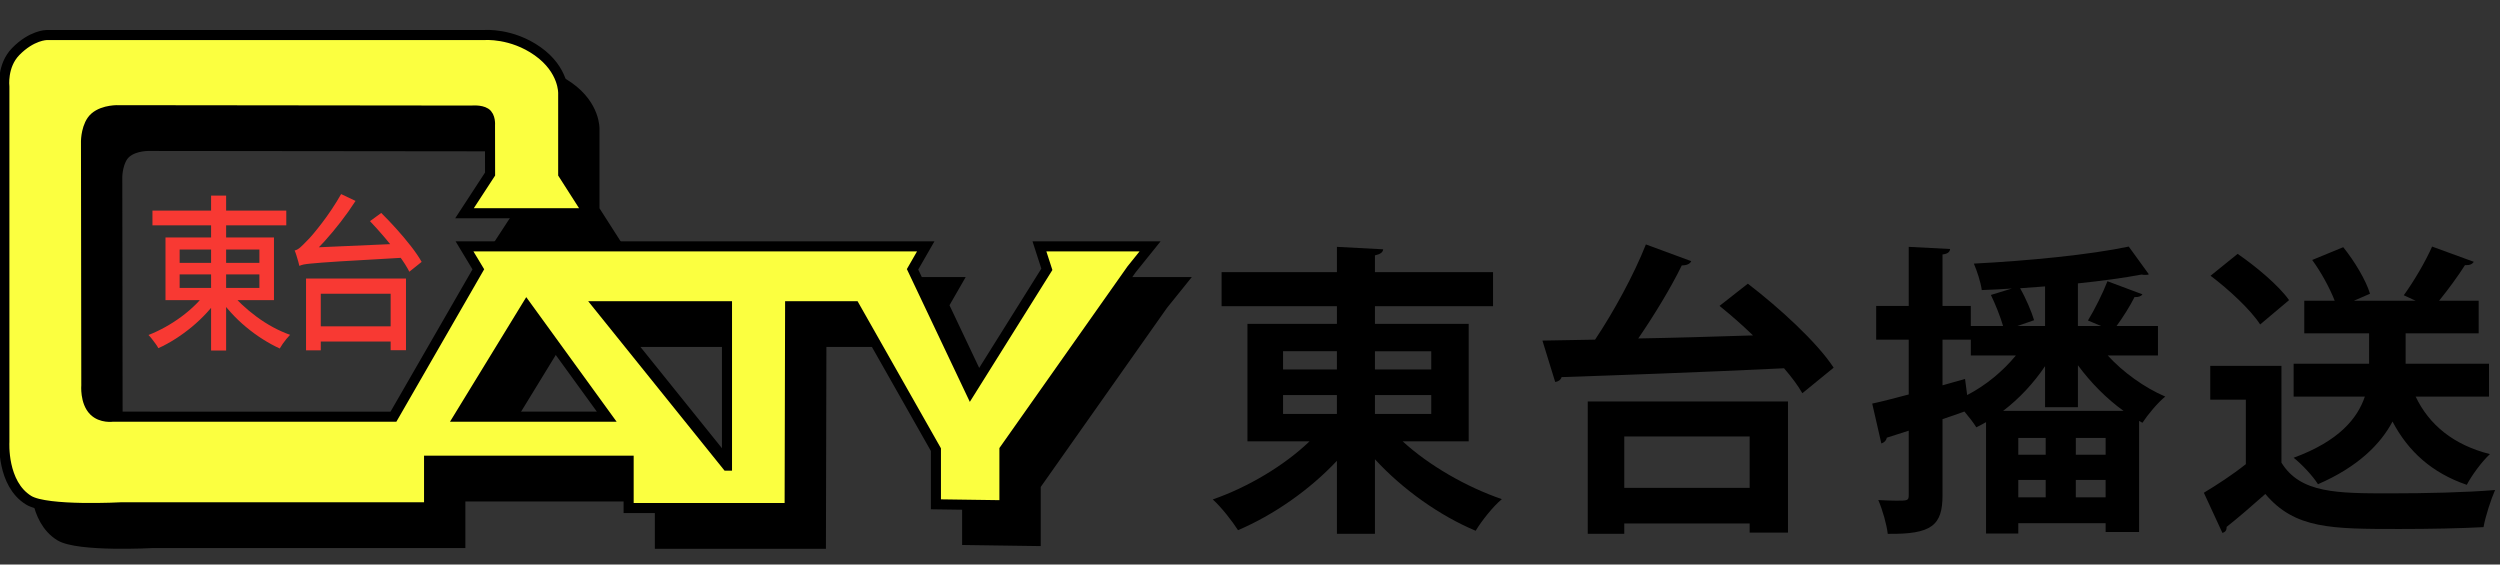 <?xml version="1.0" encoding="utf-8"?>
<!-- Generator: Adobe Illustrator 16.0.0, SVG Export Plug-In . SVG Version: 6.00 Build 0)  -->
<!DOCTYPE svg PUBLIC "-//W3C//DTD SVG 1.1//EN" "http://www.w3.org/Graphics/SVG/1.1/DTD/svg11.dtd">
<svg version="1.1" id="圖層_4" xmlns="http://www.w3.org/2000/svg" xmlns:xlink="http://www.w3.org/1999/xlink" x="0px" y="0px"
	 width="248px" height="56px" viewBox="0 0 248 56" enable-background="new 0 0 248 56" xml:space="preserve">
<rect x="0" y="0" width="248" height="56" fill="#333333" stroke="none"/>
<g>
	<path d="M106.212,27.982l0.737,2.275L99.367,42.37l-5.742-12.112l1.308-2.275H49.18l1.37,2.275l-8.42,14.618H14.299
		c0,0-1.141,0.178-1.896-0.578c-0.884-0.883-0.739-2.544-0.739-2.544l-0.032-24.227c0,0,0.021-1.612,0.867-2.346
		c0.909-0.787,2.411-0.706,2.411-0.706l34.993,0.038c0,0,0.86-0.09,1.357,0.223c0.527,0.333,0.448,1.226,0.448,1.226l0.007,4.848
		l-2.534,3.884h12.274L58.97,20.81v-8.006c0,0,0.096-2.313-2.539-4.178c-2.593-1.834-5.271-1.607-5.271-1.607H7.711
		c0,0-1.465,0.013-3.054,1.64c-1.382,1.413-1.125,3.502-1.125,3.502v35.222c0,0-0.257,4.146,2.411,5.782
		c1.805,1.111,9.231,0.701,9.231,0.701h30.491v-4.618h19.796v4.691h15.972l0.048-20.021h6.396l8.066,14.229v5.423l6.797,0.096
		v-5.519l12.614-17.89l1.832-2.275H106.212z M48.632,44.876l6.706-10.958l7.949,10.958H48.632z M75.215,49.73L62.489,33.918h12.726
		V49.73z"/>
	<path fill="none" stroke="#000000" stroke-miterlimit="10" d="M106.212,27.982l0.737,2.275L99.367,42.37l-5.742-12.112l1.308-2.275
		H49.18l1.37,2.275l-8.42,14.618H14.299c0,0-1.141,0.178-1.896-0.578c-0.884-0.883-0.739-2.544-0.739-2.544l-0.032-24.227
		c0,0,0.021-1.612,0.867-2.346c0.909-0.787,2.411-0.706,2.411-0.706l34.993,0.038c0,0,0.86-0.09,1.357,0.223
		c0.527,0.333,0.448,1.226,0.448,1.226l0.007,4.848l-2.534,3.884h12.274L58.97,20.81v-8.006c0,0,0.096-2.313-2.539-4.178
		c-2.593-1.834-5.271-1.607-5.271-1.607H7.711c0,0-1.465,0.013-3.054,1.64c-1.382,1.413-1.125,3.502-1.125,3.502v35.222
		c0,0-0.257,4.146,2.411,5.782c1.805,1.111,9.231,0.701,9.231,0.701h30.491v-4.618h19.796v4.691h15.972l0.048-20.021h6.396
		l8.066,14.229v5.423l6.797,0.096v-5.519l12.614-17.89l1.832-2.275H106.212z M48.632,44.876l6.706-10.958l7.949,10.958H48.632z
		 M75.215,49.73L62.489,33.918h12.726V49.73z"/>
	<path fill="#FBFF40" d="M103.112,24.441l0.737,2.275l-7.582,12.11l-5.742-12.11l1.307-2.275H46.081l1.37,2.275l-8.42,14.618H11.199
		c0,0-1.141,0.177-1.896-0.577c-0.884-0.885-0.739-2.546-0.739-2.546L8.532,13.986c0,0,0.021-1.612,0.867-2.347
		c0.908-0.787,2.41-0.706,2.41-0.706l34.993,0.038c0,0,0.86-0.09,1.357,0.224c0.528,0.333,0.448,1.225,0.448,1.225l0.008,4.847
		l-2.535,3.885h12.275l-2.485-3.885V9.261c0,0,0.096-2.313-2.539-4.178c-2.593-1.834-5.271-1.606-5.271-1.606H4.611
		c0,0-1.465,0.012-3.053,1.638C0.175,6.529,0.433,8.619,0.433,8.619v35.223c0,0-0.258,4.146,2.41,5.781
		c1.805,1.11,9.231,0.7,9.231,0.7h30.491v-4.618h19.796v4.692h15.972l0.049-20.021h6.396l8.066,14.229v5.422l6.797,0.096v-5.518
		l12.615-17.889l1.831-2.275H103.112z M45.532,41.334l6.707-10.958l7.949,10.958H45.532z M72.116,46.188L59.389,30.376h12.728
		V46.188z"/>
	<path fill="none" stroke="#000000" stroke-miterlimit="10" d="M103.112,24.441l0.737,2.275l-7.582,12.11l-5.742-12.11l1.307-2.275
		H46.081l1.37,2.275l-8.42,14.618H11.199c0,0-1.141,0.177-1.896-0.577c-0.884-0.885-0.739-2.546-0.739-2.546L8.532,13.986
		c0,0,0.021-1.612,0.867-2.347c0.908-0.787,2.41-0.706,2.41-0.706l34.993,0.038c0,0,0.86-0.09,1.357,0.224
		c0.528,0.333,0.448,1.225,0.448,1.225l0.008,4.847l-2.535,3.885h12.275l-2.485-3.885V9.261c0,0,0.096-2.313-2.539-4.178
		c-2.593-1.834-5.271-1.606-5.271-1.606H4.611c0,0-1.465,0.012-3.053,1.638C0.175,6.529,0.433,8.619,0.433,8.619v35.223
		c0,0-0.258,4.146,2.41,5.781c1.805,1.11,9.231,0.7,9.231,0.7h30.491v-4.618h19.796v4.692h15.972l0.049-20.021h6.396l8.066,14.229
		v5.422l6.797,0.096v-5.518l12.615-17.889l1.831-2.275H103.112z M45.532,41.334l6.707-10.958l7.949,10.958H45.532z M72.116,46.188
		L59.389,30.376h12.728V46.188z"/>
	<path fill="#F83933" d="M20.547,28.876l1.207,0.563c-0.352,0.54-0.759,1.063-1.222,1.564c-0.461,0.502-0.959,0.975-1.491,1.417
		c-0.532,0.44-1.081,0.841-1.643,1.199s-1.125,0.666-1.688,0.92c-0.07-0.133-0.163-0.279-0.279-0.438
		c-0.115-0.161-0.236-0.32-0.362-0.481c-0.125-0.16-0.239-0.289-0.339-0.389c0.542-0.21,1.093-0.47,1.65-0.779
		c0.558-0.308,1.098-0.656,1.621-1.042c0.521-0.387,0.999-0.795,1.431-1.226C19.865,29.753,20.236,29.318,20.547,28.876
		 M15.123,20.893h13.276v1.458H15.123V20.893z M16.418,23.558h10.76v6.212h-10.76V23.558z M17.82,26.078h7.912v-1.326H17.82V26.078z
		 M17.82,28.56h7.912v-1.34H17.82V28.56z M20.94,19.401h1.491v15.371H20.94V19.401z M22.854,28.925
		c0.321,0.442,0.705,0.874,1.152,1.292c0.447,0.42,0.931,0.822,1.454,1.208c0.522,0.387,1.065,0.731,1.628,1.036
		c0.562,0.304,1.125,0.554,1.688,0.754c-0.11,0.11-0.231,0.244-0.361,0.404c-0.131,0.161-0.255,0.323-0.37,0.489
		c-0.116,0.165-0.213,0.32-0.293,0.463c-0.553-0.253-1.114-0.56-1.681-0.918c-0.569-0.359-1.121-0.763-1.658-1.21
		c-0.538-0.446-1.035-0.922-1.492-1.425c-0.457-0.502-0.866-1.013-1.229-1.533L22.854,28.925z"/>
	<path fill="#F83933" d="M29.696,26.375c-0.021-0.111-0.059-0.259-0.114-0.448c-0.055-0.188-0.113-0.38-0.173-0.579
		c-0.06-0.199-0.121-0.364-0.18-0.498c0.19-0.043,0.38-0.151,0.572-0.322c0.19-0.172,0.411-0.39,0.663-0.655
		c0.141-0.132,0.342-0.353,0.603-0.662c0.261-0.31,0.552-0.674,0.875-1.095c0.321-0.418,0.647-0.877,0.979-1.374
		c0.331-0.495,0.637-0.994,0.919-1.489l1.431,0.678c-0.462,0.717-0.958,1.417-1.484,2.095c-0.527,0.68-1.06,1.316-1.597,1.914
		c-0.539,0.596-1.073,1.131-1.605,1.606v0.051c-0.182,0.099-0.332,0.189-0.452,0.271c-0.121,0.084-0.225,0.17-0.31,0.257
		C29.738,26.216,29.696,26.297,29.696,26.375 M29.696,26.375l-0.016-1.226l1.01-0.579l9.464-0.414
		c0.01,0.21,0.031,0.452,0.061,0.728c0.03,0.276,0.06,0.498,0.09,0.662c-1.487,0.089-2.768,0.163-3.842,0.224
		c-1.076,0.062-1.983,0.114-2.721,0.157c-0.739,0.046-1.347,0.086-1.823,0.125c-0.477,0.038-0.859,0.071-1.145,0.099
		s-0.508,0.059-0.663,0.09C29.954,26.276,29.816,26.319,29.696,26.375 M30.358,27.633h9.916v7.106h-1.522v-5.601h-6.931v5.616
		h-1.462V27.633z M31.067,32.369h8.409v1.508h-8.409V32.369z M36.703,21.937l1.116-0.812c0.471,0.464,0.969,0.985,1.491,1.564
		c0.522,0.581,1.008,1.157,1.455,1.731c0.447,0.574,0.801,1.094,1.063,1.558l-1.221,0.977c-0.241-0.474-0.578-1.004-1.009-1.59
		c-0.432-0.585-0.902-1.175-1.409-1.771S37.185,22.443,36.703,21.937"/>
	<path d="M145.693,43.779h-6.551c2.597,2.385,6.31,4.526,9.842,5.735c-0.876,0.726-2.023,2.174-2.597,3.139
		c-3.592-1.509-7.245-4.104-9.993-7.094v7.396h-3.772v-7.244c-2.716,2.897-6.278,5.374-9.811,6.883
		c-0.574-0.905-1.691-2.326-2.505-3.05c3.47-1.206,7.094-3.351,9.6-5.765h-6.159V32.125h8.875v-1.75h-11.441v-3.38h11.441v-2.507
		l4.588,0.243c-0.03,0.301-0.27,0.481-0.815,0.603v1.661h11.714v3.38h-11.714v1.75h9.299V43.779z M127.279,36.653h5.342v-1.811
		h-5.342V36.653z M127.279,41.061h5.342v-1.871h-5.342V41.061z M141.98,34.843h-5.586v1.811h5.586V34.843z M141.98,39.189h-5.586
		v1.871h5.586V39.189z"/>
	<path d="M167.77,25.907c-0.121,0.272-0.453,0.422-0.937,0.422c-1.087,2.234-2.748,4.952-4.317,7.246
		c3.593-0.061,7.519-0.182,11.381-0.302c-1.086-1.057-2.234-2.053-3.321-2.928l2.81-2.204c3.077,2.354,6.853,5.796,8.513,8.332
		l-3.108,2.535c-0.424-0.755-1.059-1.599-1.813-2.475c-8.119,0.392-16.634,0.694-22.068,0.876c-0.09,0.3-0.362,0.452-0.635,0.481
		l-1.266-4.104l5.222-0.093c1.84-2.745,3.864-6.459,5.042-9.447L167.77,25.907z M157.505,52.955V39.823h19.863v13.012h-3.803v-0.906
		h-12.438v1.026H157.505z M173.565,43.296h-12.438v5.101h12.438V43.296z"/>
	<path d="M214.07,35.265h-4.98c1.51,1.661,3.653,3.2,5.705,4.075c-0.755,0.604-1.751,1.813-2.265,2.598l-0.332-0.181v11.018h-3.32
		v-0.875h-8.664v1.026h-3.199V41.877c-0.332,0.181-0.635,0.361-0.966,0.513c-0.272-0.452-0.726-1.026-1.179-1.568
		c-0.724,0.271-1.449,0.512-2.172,0.754v7.546c0,2.99-1.059,3.895-5.435,3.834c-0.091-0.875-0.513-2.385-0.937-3.351
		c0.635,0.031,1.268,0.061,1.752,0.061c1.146,0,1.268,0,1.268-0.544v-6.398c-0.815,0.271-1.539,0.482-2.174,0.694
		c-0.06,0.302-0.303,0.513-0.543,0.572l-0.905-3.954c0.994-0.212,2.263-0.545,3.622-0.906v-5.435h-3.23v-3.349h3.23v-5.858
		l4.104,0.212c-0.03,0.301-0.24,0.483-0.753,0.543v5.103h2.807v1.992h3.2c-0.272-0.938-0.755-2.144-1.208-3.08l2.083-0.635
		c-1.026,0.061-2.022,0.122-2.989,0.152c-0.09-0.755-0.482-1.931-0.784-2.626c5.344-0.271,11.53-0.875,15.365-1.69l1.993,2.748
		c-0.091,0.06-0.212,0.06-0.332,0.06c-0.122,0-0.272,0-0.393-0.031c-1.752,0.332-3.955,0.633-6.311,0.875v4.227h2.295l-1.299-0.544
		c0.664-1.087,1.481-2.717,1.934-3.896l3.471,1.299c-0.12,0.182-0.393,0.302-0.784,0.271c-0.422,0.846-1.115,1.963-1.781,2.869
		h4.105V35.265z M194.933,37.591l0.21,1.599c1.872-0.966,3.563-2.385,4.829-3.925h-4.467v-1.57h-2.807v4.529L194.933,37.591z
		 M202.87,36.323c-1.116,1.66-2.565,3.229-4.165,4.438h11.955c-1.691-1.209-3.291-2.839-4.53-4.529v4.165h-3.26V36.323z
		 M202.87,32.338v-3.926l-2.476,0.182c0.574,0.996,1.147,2.355,1.388,3.17l-1.658,0.574H202.87z M202.932,43.446h-2.718v1.661h2.718
		V43.446z M200.214,49.333h2.718v-1.721h-2.718V49.333z M208.878,43.446h-2.957v1.661h2.957V43.446z M205.919,49.333h2.958v-1.721
		h-2.958V49.333z"/>
	<path d="M226.319,36.293v9.6c1.872,3.048,5.526,3.048,10.808,3.048c3.474,0,7.579-0.09,10.386-0.332
		c-0.392,0.875-0.967,2.627-1.146,3.683c-2.234,0.122-5.374,0.183-8.333,0.183c-6.762,0-10.383,0-13.313-3.473
		c-1.328,1.177-2.687,2.355-3.834,3.26c0,0.333-0.121,0.514-0.424,0.604l-1.841-3.985c1.299-0.784,2.837-1.779,4.166-2.837v-6.399
		h-3.531v-3.351H226.319z M221.974,25.183c1.842,1.267,4.076,3.14,5.102,4.588l-2.868,2.415c-0.936-1.448-3.109-3.471-4.921-4.831
		L221.974,25.183z M246.909,39.34h-7.276c1.329,2.809,3.774,4.802,7.367,5.707c-0.786,0.724-1.813,2.112-2.294,3.049
		c-3.441-1.178-5.799-3.291-7.368-6.278c-1.205,2.263-3.439,4.497-7.396,6.217c-0.453-0.753-1.6-1.991-2.415-2.626
		c4.527-1.66,6.341-3.924,7.065-6.068h-7.065v-3.259h7.487v-3.019h-6.431v-3.23h3.019c-0.481-1.238-1.328-2.808-2.233-4.045
		l3.08-1.268c1.116,1.388,2.262,3.289,2.655,4.618l-1.6,0.695h6.128l-1.178-0.545c0.967-1.327,2.146-3.318,2.81-4.829l4.135,1.51
		c-0.15,0.241-0.424,0.361-0.875,0.332c-0.665,1.056-1.661,2.415-2.567,3.532h3.926v3.23h-7.245v3.019h8.271V39.34z"/>
</g>
</svg>
